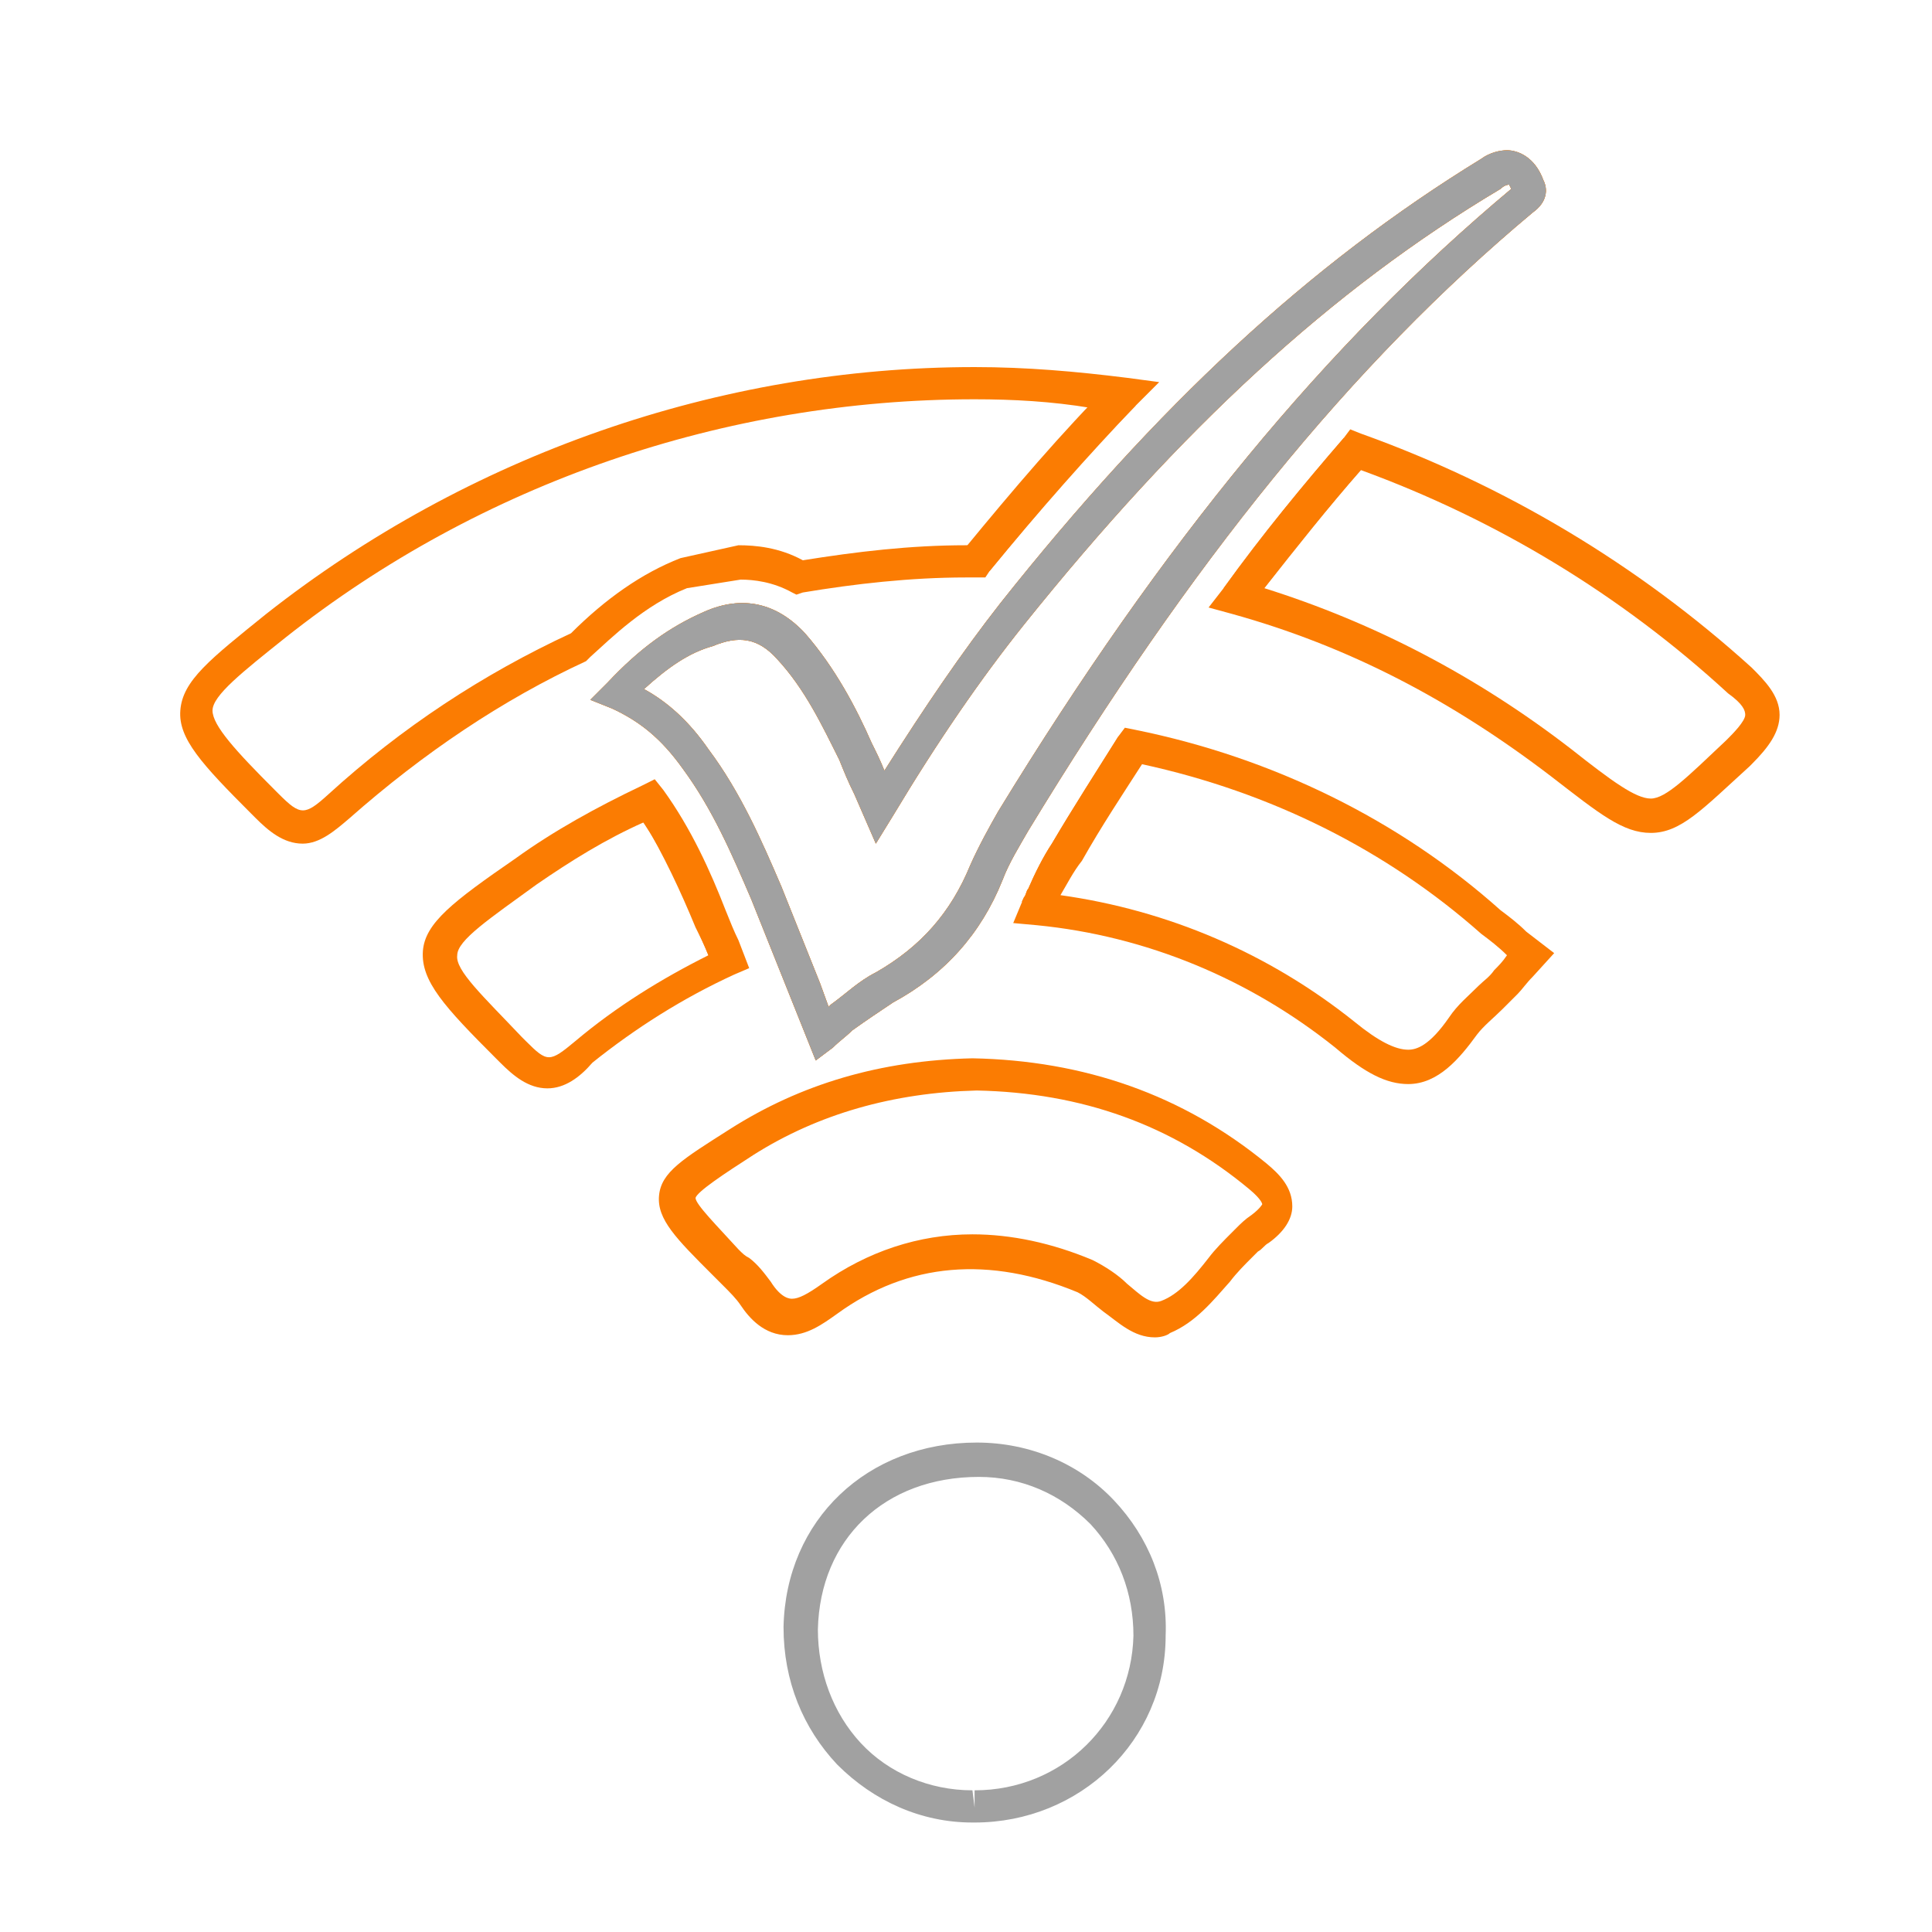 <?xml version="1.0" encoding="utf-8"?>
<!-- Generator: Adobe Illustrator 19.1.0, SVG Export Plug-In . SVG Version: 6.00 Build 0)  -->
<svg version="1.1" id="Layer_1" xmlns="http://www.w3.org/2000/svg" xmlns:xlink="http://www.w3.org/1999/xlink" x="0px" y="0px"
	 viewBox="0 0 90 90" style="enable-background:new 0 0 90 90;" xml:space="preserve">
<style type="text/css">
	.st0{fill-rule:evenodd;clip-rule:evenodd;fill:#FB7C02;}
	.st1{fill:#FB7C02;}
	.st2{fill:#A1A1A1;}
</style>
<g>
	<path class="st1" d="M53.8,62.3c-1,0-1.7-0.7-2.4-1.2c-0.4-0.3-0.8-0.7-1.2-0.9c-4.1-1.7-7.9-1.4-11.2,1c-0.7,0.5-1.4,1-2.3,1
		c-1.1,0-1.8-0.8-2.2-1.4c-0.2-0.3-0.5-0.6-0.8-0.9c-0.2-0.2-0.3-0.3-0.5-0.5c-1.7-1.7-2.6-2.6-2.5-3.7c0.1-1.1,1.1-1.7,3.3-3.1
		c3.3-2.1,7-3.2,11.3-3.3c5.2,0.1,9.8,1.7,13.7,4.9c0.6,0.5,1.2,1.1,1.2,2c0,0.6-0.4,1.2-1.1,1.7c-0.2,0.1-0.3,0.3-0.5,0.4l-0.3,0.3
		c-0.3,0.3-0.7,0.7-1,1.1c-0.8,0.9-1.6,1.9-2.8,2.4C54.4,62.2,54.1,62.3,53.8,62.3z M45.3,57.5c1.8,0,3.7,0.4,5.6,1.2
		c0.6,0.3,1.2,0.7,1.6,1.1c0.6,0.5,1.1,1,1.6,0.8c0.8-0.3,1.5-1.1,2.2-2c0.3-0.4,0.7-0.8,1.1-1.2l0.2-0.2c0.2-0.2,0.4-0.4,0.7-0.6
		c0.4-0.3,0.5-0.5,0.5-0.5c0,0,0-0.2-0.6-0.7c-3.6-3-7.8-4.5-12.7-4.6c-3.9,0.1-7.4,1.1-10.4,3c-1.4,0.9-2.6,1.7-2.7,2
		c0,0.3,1,1.3,2,2.4c0.2,0.2,0.3,0.3,0.5,0.4c0.4,0.3,0.7,0.7,1,1.1c0.5,0.8,0.9,0.8,1,0.8c0.3,0,0.7-0.2,1.4-0.7
		C40.4,58.3,42.8,57.5,45.3,57.5z"/>
	<path class="st2" d="M45.4,84.9h-0.1c-2.4,0-4.6-1-6.3-2.7c-1.6-1.7-2.5-3.9-2.5-6.4c0.1-5,3.9-8.6,9-8.6c2.5,0,4.8,1,6.4,2.7
		c1.6,1.7,2.5,3.9,2.4,6.3C54.3,81.1,50.3,84.9,45.4,84.9z M45.6,68.8c-4.4,0-7.4,2.9-7.5,7.1c0,2,0.7,3.9,2,5.3
		c1.3,1.4,3.2,2.2,5.2,2.2l0.1,0.8v-0.8c4.1,0,7.3-3.2,7.4-7.2c0-2-0.7-3.8-2-5.2C49.4,69.6,47.6,68.8,45.6,68.8z"/>
	<g>
		<path class="st1" d="M38,49.4l-1.2-3c-0.6-1.5-1.2-3-1.8-4.5c-0.9-2.1-1.8-4.2-3.2-6.1c-1-1.4-2-2.2-3.3-2.8l-1-0.4l0.8-0.8
			c1.5-1.6,2.9-2.6,4.5-3.3c1.8-0.8,3.4-0.4,4.7,1c1.4,1.6,2.4,3.5,3.1,5.1c0.2,0.4,0.4,0.8,0.6,1.3c1.9-3,3.6-5.5,5.4-7.8
			C53.9,18.9,61,12.3,69,7.4C69.4,7.1,69.9,7,70.2,7c0.5,0,1.3,0.3,1.7,1.4c0.2,0.4,0.2,1-0.5,1.5C62.9,17,55.5,26.2,47.9,38.7
			c-0.4,0.7-0.9,1.5-1.2,2.3c-1,2.5-2.7,4.4-5.1,5.7c-0.6,0.4-1.2,0.8-1.9,1.3c-0.3,0.3-0.6,0.5-0.9,0.8L38,49.4z M30,32.1
			c1.1,0.6,2.1,1.5,3,2.8c1.5,2,2.5,4.3,3.4,6.4c0.6,1.5,1.2,3,1.8,4.5l0.4,1.1c0,0,0.1-0.1,0.1-0.1c0.7-0.5,1.3-1.1,2.1-1.5
			c2.1-1.2,3.5-2.8,4.4-5c0.4-0.9,0.9-1.8,1.3-2.5C54.2,25.2,61.8,16,70.4,8.8l0,0c-0.1-0.2-0.1-0.2-0.1-0.2c0,0-0.2,0-0.4,0.2
			C62,13.5,55,20,47.7,29.1c-2,2.5-4,5.4-6.1,8.9l-0.8,1.3l-1-2.3c-0.3-0.6-0.5-1.1-0.7-1.6c-0.8-1.6-1.6-3.3-2.9-4.7
			c-0.9-1-1.8-1.1-3-0.6C32.1,30.4,31.1,31.1,30,32.1z"/>
		<path class="st1" d="M38,49.4l-1.2-3c-0.6-1.5-1.2-3-1.8-4.5c-0.9-2.1-1.8-4.2-3.2-6.1c-1-1.4-2-2.2-3.3-2.8l-1-0.4l0.8-0.8
			c1.5-1.6,2.9-2.6,4.5-3.3c1.8-0.8,3.4-0.4,4.7,1c1.4,1.6,2.4,3.5,3.1,5.1c0.2,0.4,0.4,0.8,0.6,1.3c1.9-3,3.6-5.5,5.4-7.8
			C53.9,18.9,61,12.3,69,7.4C69.4,7.1,69.9,7,70.2,7c0.5,0,1.3,0.3,1.7,1.4c0.2,0.4,0.2,1-0.5,1.5C62.9,17,55.5,26.2,47.9,38.7
			c-0.4,0.7-0.9,1.5-1.2,2.3c-1,2.5-2.7,4.4-5.1,5.7c-0.6,0.4-1.2,0.8-1.9,1.3c-0.3,0.3-0.6,0.5-0.9,0.8L38,49.4z M30,32.1
			c1.1,0.6,2.1,1.5,3,2.8c1.5,2,2.5,4.3,3.4,6.4c0.6,1.5,1.2,3,1.8,4.5l0.4,1.1c0,0,0.1-0.1,0.1-0.1c0.7-0.5,1.3-1.1,2.1-1.5
			c2.1-1.2,3.5-2.8,4.4-5c0.4-0.9,0.9-1.8,1.3-2.5C54.2,25.2,61.8,16,70.4,8.8l0,0c-0.1-0.2-0.1-0.2-0.1-0.2c0,0-0.2,0-0.4,0.2
			C62,13.5,55,20,47.7,29.1c-2,2.5-4,5.4-6.1,8.9l-0.8,1.3l-1-2.3c-0.3-0.6-0.5-1.1-0.7-1.6c-0.8-1.6-1.6-3.3-2.9-4.7
			c-0.9-1-1.8-1.1-3-0.6C32.1,30.4,31.1,31.1,30,32.1z"/>
	</g>
	<g>
		<path class="st1" d="M14.1,39.3c-0.9,0-1.6-0.6-2.2-1.2l-0.2-0.2c-2.3-2.3-3.4-3.5-3.3-4.8c0.1-1.4,1.4-2.4,4-4.5
			c9.4-7.4,21.1-11.5,33-11.5c2.4,0,4.7,0.2,7.1,0.5l1.5,0.2l-1.1,1.1c-2.3,2.3-4.5,4.9-6.8,7.7l-0.2,0.3l-0.9,0
			c-2.6,0-5.2,0.3-7.6,0.7l-0.3,0.1l-0.2-0.1c-0.9-0.5-1.8-0.6-2.4-0.6L32,27.4c-2,0.8-3.5,2.3-4.5,3.2l-0.2,0.2
			c-3.9,1.8-7.6,4.3-11,7.3C15.6,38.7,14.9,39.3,14.1,39.3z M45.4,18.6c-11.6,0-23,3.9-32.1,11.1c-2,1.6-3.4,2.7-3.4,3.4
			c0,0.7,1.1,1.9,2.9,3.7L13,37c1,1,1.2,1,2.3,0c3.4-3.1,7.2-5.6,11.3-7.5c1.6-1.6,3.3-2.8,5.1-3.5l2.7-0.6c0.8,0,1.9,0.1,3,0.7
			c2.5-0.4,5-0.7,7.6-0.7l0.2,0c1.9-2.3,3.7-4.4,5.6-6.4C49,18.7,47.2,18.6,45.4,18.6z"/>
		<path class="st1" d="M76.9,38.8L76.9,38.8c-1.3,0-2.4-0.9-4.6-2.6c-4.7-3.6-9.5-6.1-14.9-7.6l-1.1-0.3l0.7-0.9
			c1.8-2.5,3.7-4.8,5.6-7l0.3-0.4l0.5,0.2c6.7,2.4,12.9,6.1,18.2,10.9c0.6,0.6,1.3,1.3,1.3,2.2c0,0.8-0.5,1.5-1.3,2.3l-0.1,0.1
			C79.3,37.7,78.3,38.8,76.9,38.8z M58.9,27.4c5.1,1.6,9.9,4.1,14.3,7.5c1.9,1.5,3,2.3,3.7,2.3c0.7,0,1.7-1,3.5-2.7l0.1-0.1
			c0.2-0.2,0.8-0.8,0.8-1.1c0-0.2-0.1-0.5-0.8-1c-5-4.6-10.8-8.1-17.1-10.4C61.9,23.6,60.4,25.5,58.9,27.4z"/>
		<path class="st1" d="M25.5,50.7c-0.9,0-1.6-0.6-2.2-1.2l-0.2-0.2c-2.4-2.4-3.5-3.6-3.4-5C19.8,43,21.1,42,24,40
			c1.8-1.3,3.8-2.4,5.9-3.4l0.6-0.3l0.4,0.5c1.3,1.8,2.2,3.8,2.9,5.6c0.2,0.5,0.4,1,0.6,1.4l0.5,1.3l-0.7,0.3
			c-2.4,1.1-4.6,2.5-6.6,4.1C27,50.2,26.3,50.7,25.5,50.7z M30,38.3c-1.8,0.8-3.4,1.8-5,2.9c-2.2,1.6-3.7,2.6-3.7,3.3
			c-0.1,0.7,1.2,1.9,3,3.8l0.2,0.2c1,1,1.1,1,2.3,0c1.9-1.6,4-2.9,6.2-4c-0.2-0.5-0.4-0.9-0.6-1.3C31.7,41.5,30.9,39.8,30,38.3z"/>
		<path class="st1" d="M65.6,50.5L65.6,50.5c-1,0-2-0.5-3.4-1.7c-4-3.2-8.8-5.2-13.9-5.7L47.2,43l0.5-1.2c0.1-0.1,0.1-0.3,0.2-0.4
			c0.3-0.7,0.7-1.5,1.1-2.1c1-1.7,2.1-3.4,3.1-5l0.3-0.4l0.5,0.1c6.4,1.3,12.3,4.2,17,8.4c0.4,0.3,0.8,0.6,1.2,1l1.3,1l-1,1.1
			c-0.3,0.3-0.5,0.6-0.7,0.8c-0.2,0.2-0.5,0.5-0.7,0.7c-0.4,0.4-0.9,0.8-1.2,1.2C68,49.3,67,50.5,65.6,50.5z M49.4,41.7
			c5,0.7,9.7,2.7,13.7,5.9c1.1,0.9,1.9,1.3,2.5,1.3l0,0c0.4,0,1-0.2,1.9-1.5c0.4-0.6,0.9-1,1.4-1.5c0.2-0.2,0.5-0.4,0.7-0.7
			c0.2-0.2,0.4-0.4,0.6-0.7l0,0c-0.4-0.4-0.8-0.7-1.2-1c-4.4-3.9-9.8-6.6-15.8-7.9c-0.9,1.4-1.9,2.9-2.8,4.5
			C50,40.6,49.7,41.2,49.4,41.7z"/>
		<path class="st1" d="M46.1,26.6l-1.2-1c2.3-2.8,4.6-5.5,6.9-7.8l1.1,1.1C50.7,21.2,48.4,23.8,46.1,26.6z"/>
		<path class="st1" d="M58.2,28.3L57,27.4c1.8-2.5,3.7-4.8,5.6-7l1.2,1C61.9,23.6,60,25.9,58.2,28.3z"/>
		<path class="st1" d="M49,42.7L47.6,42l0.1-0.2c0.1-0.1,0.1-0.3,0.2-0.4c0.3-0.7,0.7-1.5,1.1-2.1c1-1.7,2.1-3.4,3.1-5l1.3,0.8
			c-1,1.6-2.1,3.2-3.1,4.9c-0.4,0.6-0.8,1.3-1,1.9c-0.1,0.2-0.1,0.3-0.2,0.5L49,42.7z"/>
		<path class="st1" d="M33.2,45.1l-0.2-0.6c-0.2-0.5-0.4-0.9-0.6-1.4c-0.7-1.7-1.6-3.7-2.8-5.3l1.3-0.9c1.3,1.8,2.2,3.8,2.9,5.6
			c0.2,0.5,0.4,1,0.6,1.4l0.2,0.6L33.2,45.1z"/>
	</g>
	<path class="st2" d="M38,49.4l-1.2-3c-0.6-1.5-1.2-3-1.8-4.5c-0.9-2.1-1.8-4.2-3.2-6.1c-1-1.4-2-2.2-3.3-2.8l-1-0.4l0.8-0.8
		c1.5-1.6,2.9-2.6,4.5-3.3c1.8-0.8,3.4-0.4,4.7,1c1.4,1.6,2.4,3.5,3.1,5.1c0.2,0.4,0.4,0.8,0.6,1.3c1.9-3,3.6-5.5,5.4-7.8
		C53.9,18.9,61,12.3,69,7.4C69.4,7.1,69.9,7,70.2,7c0.5,0,1.3,0.3,1.7,1.4c0.2,0.4,0.2,1-0.5,1.5C62.9,17,55.5,26.2,47.9,38.7
		c-0.4,0.7-0.9,1.5-1.2,2.3c-1,2.5-2.7,4.4-5.1,5.7c-0.6,0.4-1.2,0.8-1.9,1.3c-0.3,0.3-0.6,0.5-0.9,0.8L38,49.4z M30,32.1
		c1.1,0.6,2.1,1.5,3,2.8c1.5,2,2.5,4.3,3.4,6.4c0.6,1.5,1.2,3,1.8,4.5l0.4,1.1c0,0,0.1-0.1,0.1-0.1c0.7-0.5,1.3-1.1,2.1-1.5
		c2.1-1.2,3.5-2.8,4.4-5c0.4-0.9,0.9-1.8,1.3-2.5C54.2,25.2,61.8,16,70.4,8.8l0,0c-0.1-0.2-0.1-0.2-0.1-0.2c0,0-0.2,0-0.4,0.2
		C62,13.5,55,20,47.7,29.1c-2,2.5-4,5.4-6.1,8.9l-0.8,1.3l-1-2.3c-0.3-0.6-0.5-1.1-0.7-1.6c-0.8-1.6-1.6-3.3-2.9-4.7
		c-0.9-1-1.8-1.1-3-0.6C32.1,30.4,31.1,31.1,30,32.1z"/>
</g>
</svg>
